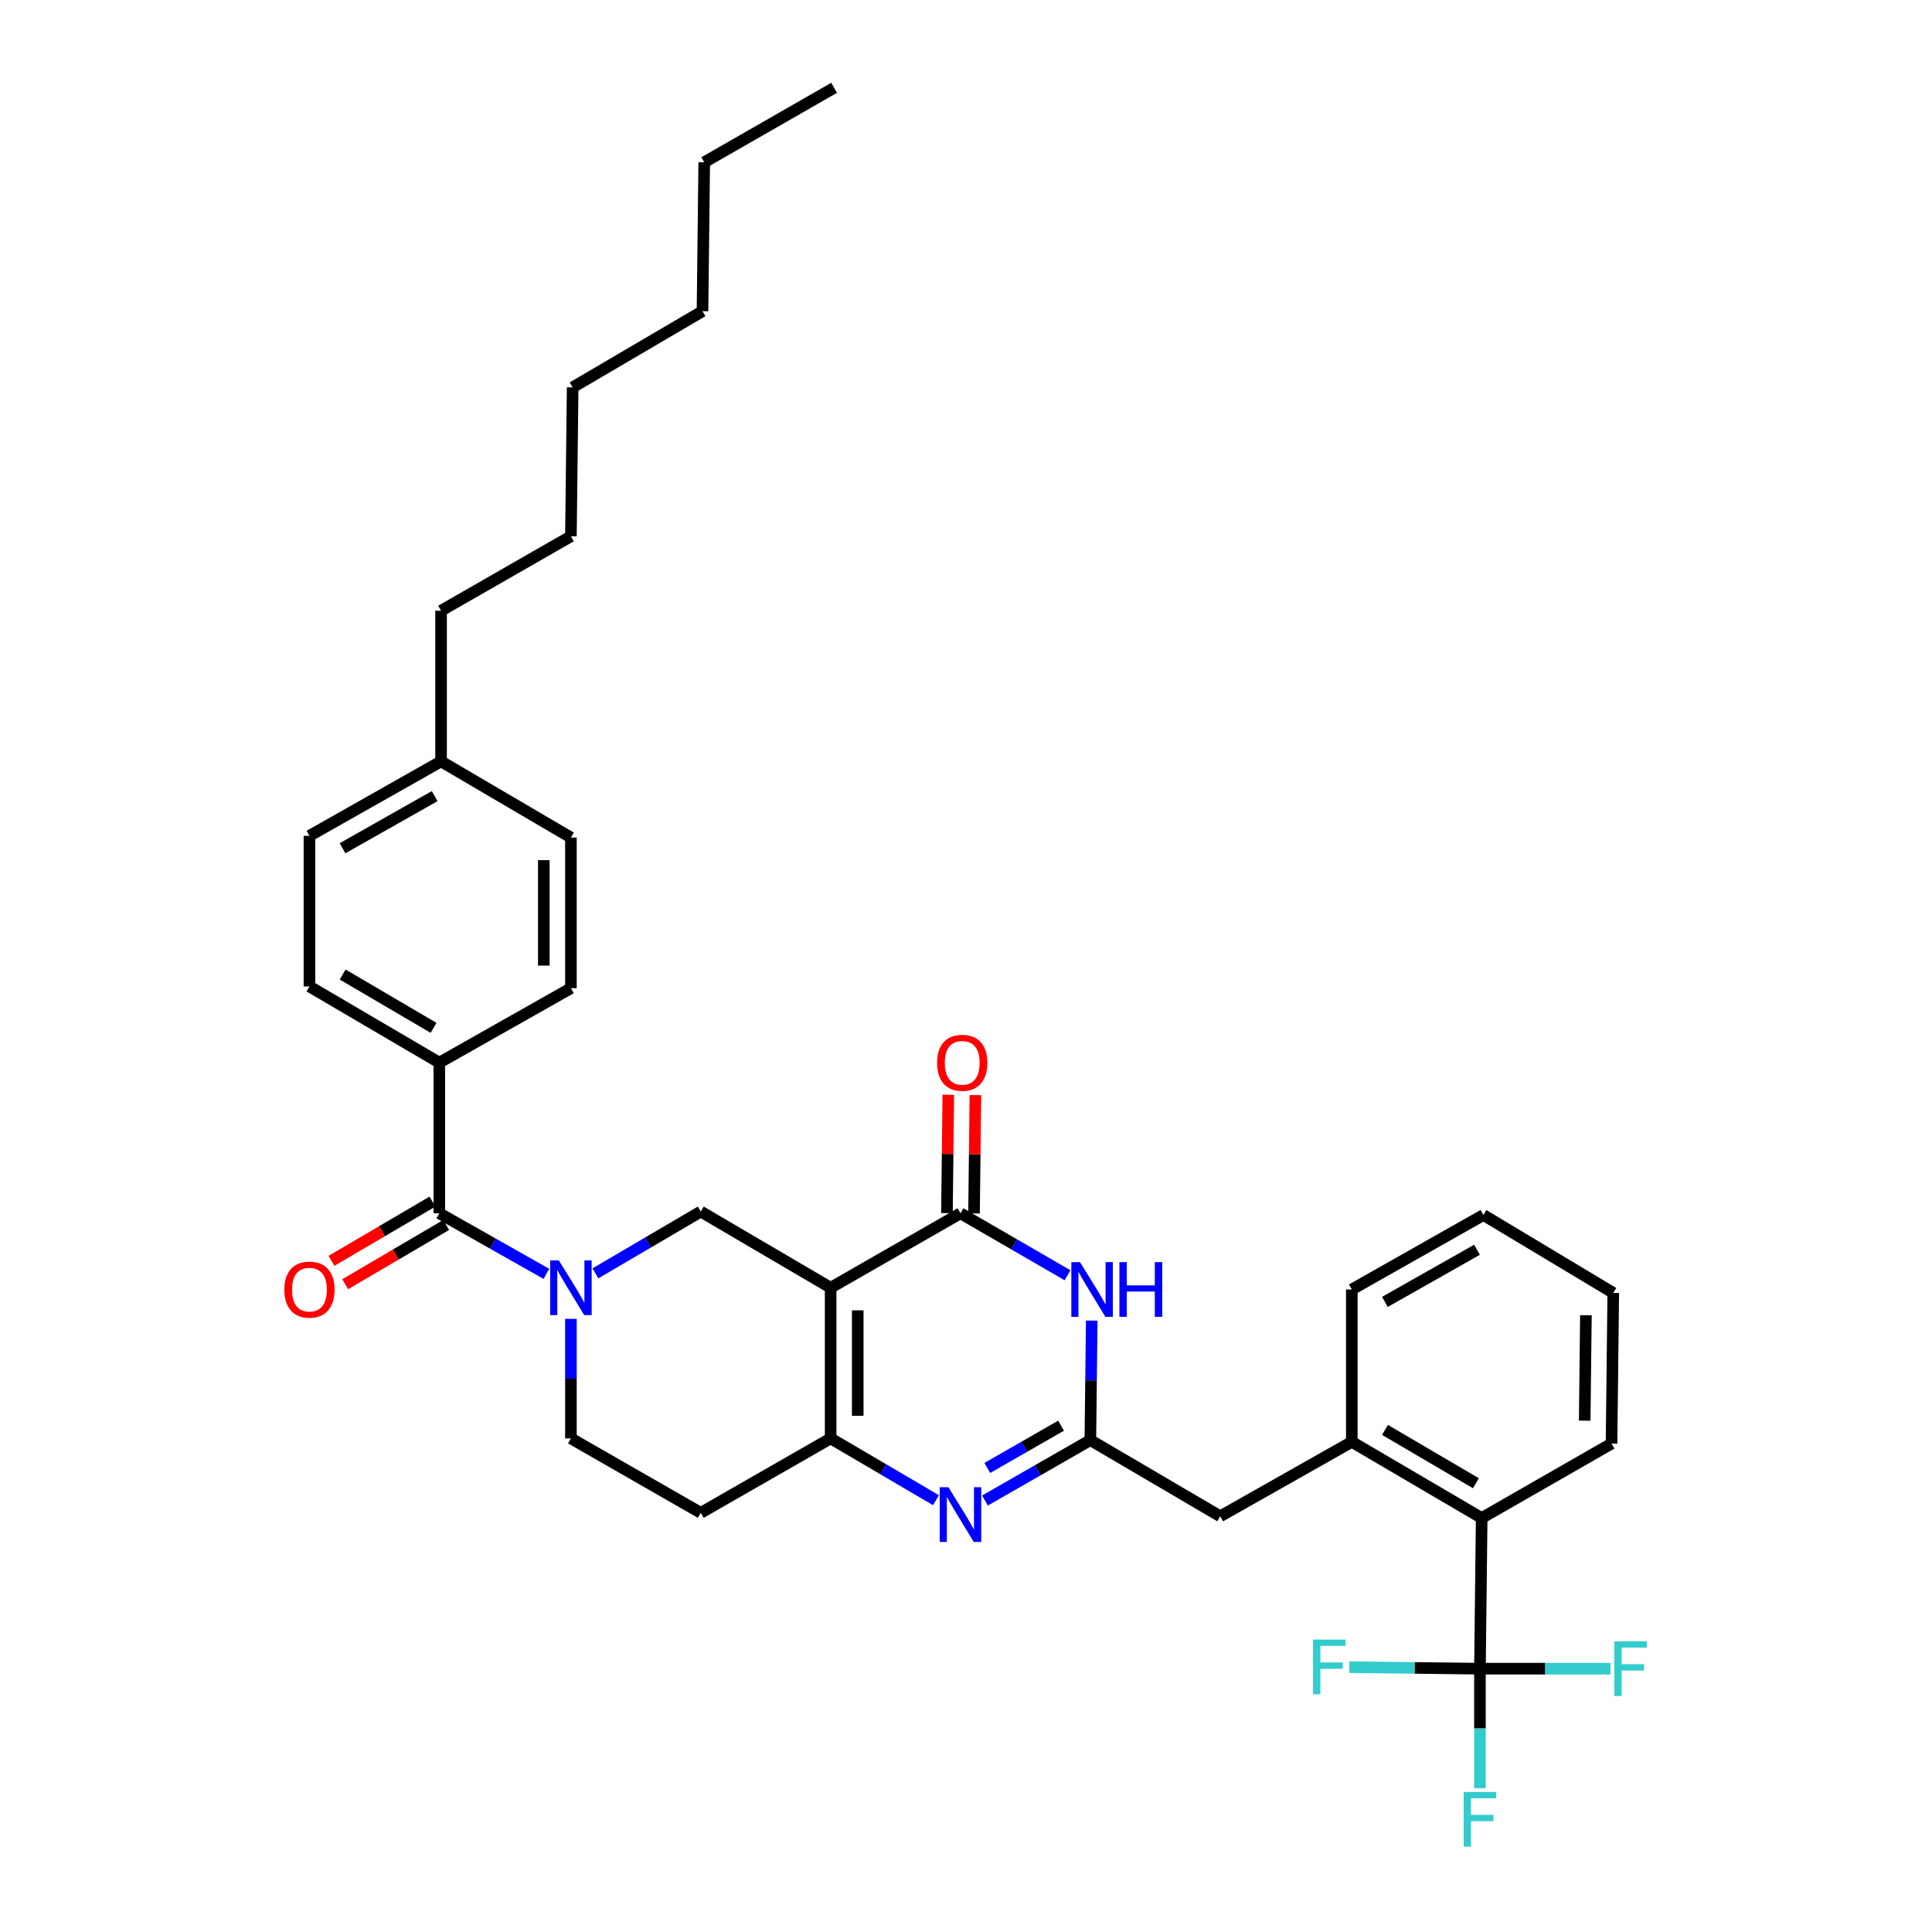 <?xml version='1.0' encoding='iso-8859-1'?>
<svg version='1.1' baseProfile='full'
              xmlns='http://www.w3.org/2000/svg'
                      xmlns:rdkit='http://www.rdkit.org/xml'
                      xmlns:xlink='http://www.w3.org/1999/xlink'
                  xml:space='preserve'
width='1000px' height='1000px' viewBox='0 0 1000 1000'>
<!-- END OF HEADER -->
<rect style='opacity:1.0;fill:#FFFFFF;stroke:none' width='1000' height='1000' x='0' y='0'> </rect>
<path class='bond-0' d='M 295.507,682.643 L 295.507,713.574' style='fill:none;fill-rule:evenodd;stroke:#0000FF;stroke-width:6px;stroke-linecap:butt;stroke-linejoin:miter;stroke-opacity:1' />
<path class='bond-0' d='M 295.507,713.574 L 295.507,744.505' style='fill:none;fill-rule:evenodd;stroke:#000000;stroke-width:6px;stroke-linecap:butt;stroke-linejoin:miter;stroke-opacity:1' />
<path class='bond-1' d='M 308.195,659.089 L 335.457,643.094' style='fill:none;fill-rule:evenodd;stroke:#0000FF;stroke-width:6px;stroke-linecap:butt;stroke-linejoin:miter;stroke-opacity:1' />
<path class='bond-1' d='M 335.457,643.094 L 362.718,627.1' style='fill:none;fill-rule:evenodd;stroke:#000000;stroke-width:6px;stroke-linecap:butt;stroke-linejoin:miter;stroke-opacity:1' />
<path class='bond-2' d='M 282.81,659.35 L 255.101,643.673' style='fill:none;fill-rule:evenodd;stroke:#0000FF;stroke-width:6px;stroke-linecap:butt;stroke-linejoin:miter;stroke-opacity:1' />
<path class='bond-2' d='M 255.101,643.673 L 227.392,627.996' style='fill:none;fill-rule:evenodd;stroke:#000000;stroke-width:6px;stroke-linecap:butt;stroke-linejoin:miter;stroke-opacity:1' />
<path class='bond-3' d='M 295.507,744.505 L 362.718,783.043' style='fill:none;fill-rule:evenodd;stroke:#000000;stroke-width:6px;stroke-linecap:butt;stroke-linejoin:miter;stroke-opacity:1' />
<path class='bond-4' d='M 362.718,783.043 L 429.938,744.505' style='fill:none;fill-rule:evenodd;stroke:#000000;stroke-width:6px;stroke-linecap:butt;stroke-linejoin:miter;stroke-opacity:1' />
<path class='bond-5' d='M 362.718,627.1 L 429.938,666.534' style='fill:none;fill-rule:evenodd;stroke:#000000;stroke-width:6px;stroke-linecap:butt;stroke-linejoin:miter;stroke-opacity:1' />
<path class='bond-6' d='M 429.938,666.534 L 429.938,744.505' style='fill:none;fill-rule:evenodd;stroke:#000000;stroke-width:6px;stroke-linecap:butt;stroke-linejoin:miter;stroke-opacity:1' />
<path class='bond-6' d='M 443.963,678.229 L 443.963,732.81' style='fill:none;fill-rule:evenodd;stroke:#000000;stroke-width:6px;stroke-linecap:butt;stroke-linejoin:miter;stroke-opacity:1' />
<path class='bond-7' d='M 429.938,666.534 L 497.149,627.996' style='fill:none;fill-rule:evenodd;stroke:#000000;stroke-width:6px;stroke-linecap:butt;stroke-linejoin:miter;stroke-opacity:1' />
<path class='bond-8' d='M 429.938,744.505 L 457.199,760.5' style='fill:none;fill-rule:evenodd;stroke:#000000;stroke-width:6px;stroke-linecap:butt;stroke-linejoin:miter;stroke-opacity:1' />
<path class='bond-8' d='M 457.199,760.5 L 484.461,776.495' style='fill:none;fill-rule:evenodd;stroke:#0000FF;stroke-width:6px;stroke-linecap:butt;stroke-linejoin:miter;stroke-opacity:1' />
<path class='bond-9' d='M 509.826,776.671 L 537.097,761.036' style='fill:none;fill-rule:evenodd;stroke:#0000FF;stroke-width:6px;stroke-linecap:butt;stroke-linejoin:miter;stroke-opacity:1' />
<path class='bond-9' d='M 537.097,761.036 L 564.369,745.402' style='fill:none;fill-rule:evenodd;stroke:#000000;stroke-width:6px;stroke-linecap:butt;stroke-linejoin:miter;stroke-opacity:1' />
<path class='bond-9' d='M 511.032,759.814 L 530.122,748.869' style='fill:none;fill-rule:evenodd;stroke:#0000FF;stroke-width:6px;stroke-linecap:butt;stroke-linejoin:miter;stroke-opacity:1' />
<path class='bond-9' d='M 530.122,748.869 L 549.211,737.925' style='fill:none;fill-rule:evenodd;stroke:#000000;stroke-width:6px;stroke-linecap:butt;stroke-linejoin:miter;stroke-opacity:1' />
<path class='bond-10' d='M 564.369,745.402 L 564.724,714.47' style='fill:none;fill-rule:evenodd;stroke:#000000;stroke-width:6px;stroke-linecap:butt;stroke-linejoin:miter;stroke-opacity:1' />
<path class='bond-10' d='M 564.724,714.47 L 565.079,683.539' style='fill:none;fill-rule:evenodd;stroke:#0000FF;stroke-width:6px;stroke-linecap:butt;stroke-linejoin:miter;stroke-opacity:1' />
<path class='bond-11' d='M 564.369,745.402 L 631.588,784.835' style='fill:none;fill-rule:evenodd;stroke:#000000;stroke-width:6px;stroke-linecap:butt;stroke-linejoin:miter;stroke-opacity:1' />
<path class='bond-12' d='M 552.557,660.073 L 524.853,644.034' style='fill:none;fill-rule:evenodd;stroke:#0000FF;stroke-width:6px;stroke-linecap:butt;stroke-linejoin:miter;stroke-opacity:1' />
<path class='bond-12' d='M 524.853,644.034 L 497.149,627.996' style='fill:none;fill-rule:evenodd;stroke:#000000;stroke-width:6px;stroke-linecap:butt;stroke-linejoin:miter;stroke-opacity:1' />
<path class='bond-13' d='M 504.161,628.076 L 504.513,597.445' style='fill:none;fill-rule:evenodd;stroke:#000000;stroke-width:6px;stroke-linecap:butt;stroke-linejoin:miter;stroke-opacity:1' />
<path class='bond-13' d='M 504.513,597.445 L 504.865,566.814' style='fill:none;fill-rule:evenodd;stroke:#FF0000;stroke-width:6px;stroke-linecap:butt;stroke-linejoin:miter;stroke-opacity:1' />
<path class='bond-13' d='M 490.137,627.915 L 490.489,597.284' style='fill:none;fill-rule:evenodd;stroke:#000000;stroke-width:6px;stroke-linecap:butt;stroke-linejoin:miter;stroke-opacity:1' />
<path class='bond-13' d='M 490.489,597.284 L 490.841,566.653' style='fill:none;fill-rule:evenodd;stroke:#FF0000;stroke-width:6px;stroke-linecap:butt;stroke-linejoin:miter;stroke-opacity:1' />
<path class='bond-14' d='M 227.392,550.024 L 160.172,510.59' style='fill:none;fill-rule:evenodd;stroke:#000000;stroke-width:6px;stroke-linecap:butt;stroke-linejoin:miter;stroke-opacity:1' />
<path class='bond-14' d='M 224.405,532.012 L 177.352,504.408' style='fill:none;fill-rule:evenodd;stroke:#000000;stroke-width:6px;stroke-linecap:butt;stroke-linejoin:miter;stroke-opacity:1' />
<path class='bond-15' d='M 227.392,550.024 L 295.507,511.486' style='fill:none;fill-rule:evenodd;stroke:#000000;stroke-width:6px;stroke-linecap:butt;stroke-linejoin:miter;stroke-opacity:1' />
<path class='bond-16' d='M 227.392,550.024 L 227.392,627.996' style='fill:none;fill-rule:evenodd;stroke:#000000;stroke-width:6px;stroke-linecap:butt;stroke-linejoin:miter;stroke-opacity:1' />
<path class='bond-17' d='M 223.843,621.947 L 197.708,637.279' style='fill:none;fill-rule:evenodd;stroke:#000000;stroke-width:6px;stroke-linecap:butt;stroke-linejoin:miter;stroke-opacity:1' />
<path class='bond-17' d='M 197.708,637.279 L 171.572,652.612' style='fill:none;fill-rule:evenodd;stroke:#FF0000;stroke-width:6px;stroke-linecap:butt;stroke-linejoin:miter;stroke-opacity:1' />
<path class='bond-17' d='M 230.94,634.044 L 204.805,649.377' style='fill:none;fill-rule:evenodd;stroke:#000000;stroke-width:6px;stroke-linecap:butt;stroke-linejoin:miter;stroke-opacity:1' />
<path class='bond-17' d='M 204.805,649.377 L 178.669,664.709' style='fill:none;fill-rule:evenodd;stroke:#FF0000;stroke-width:6px;stroke-linecap:butt;stroke-linejoin:miter;stroke-opacity:1' />
<path class='bond-18' d='M 160.172,510.59 L 160.172,432.626' style='fill:none;fill-rule:evenodd;stroke:#000000;stroke-width:6px;stroke-linecap:butt;stroke-linejoin:miter;stroke-opacity:1' />
<path class='bond-19' d='M 834.126,747.194 L 835.022,669.222' style='fill:none;fill-rule:evenodd;stroke:#000000;stroke-width:6px;stroke-linecap:butt;stroke-linejoin:miter;stroke-opacity:1' />
<path class='bond-19' d='M 820.236,735.337 L 820.864,680.756' style='fill:none;fill-rule:evenodd;stroke:#000000;stroke-width:6px;stroke-linecap:butt;stroke-linejoin:miter;stroke-opacity:1' />
<path class='bond-20' d='M 834.126,747.194 L 766.915,785.732' style='fill:none;fill-rule:evenodd;stroke:#000000;stroke-width:6px;stroke-linecap:butt;stroke-linejoin:miter;stroke-opacity:1' />
<path class='bond-21' d='M 835.022,669.222 L 767.811,628.892' style='fill:none;fill-rule:evenodd;stroke:#000000;stroke-width:6px;stroke-linecap:butt;stroke-linejoin:miter;stroke-opacity:1' />
<path class='bond-22' d='M 767.811,628.892 L 699.695,667.43' style='fill:none;fill-rule:evenodd;stroke:#000000;stroke-width:6px;stroke-linecap:butt;stroke-linejoin:miter;stroke-opacity:1' />
<path class='bond-22' d='M 764.5,646.879 L 716.819,673.856' style='fill:none;fill-rule:evenodd;stroke:#000000;stroke-width:6px;stroke-linecap:butt;stroke-linejoin:miter;stroke-opacity:1' />
<path class='bond-23' d='M 699.695,667.43 L 699.695,746.298' style='fill:none;fill-rule:evenodd;stroke:#000000;stroke-width:6px;stroke-linecap:butt;stroke-linejoin:miter;stroke-opacity:1' />
<path class='bond-24' d='M 699.695,746.298 L 766.915,785.732' style='fill:none;fill-rule:evenodd;stroke:#000000;stroke-width:6px;stroke-linecap:butt;stroke-linejoin:miter;stroke-opacity:1' />
<path class='bond-24' d='M 716.875,740.116 L 763.928,767.719' style='fill:none;fill-rule:evenodd;stroke:#000000;stroke-width:6px;stroke-linecap:butt;stroke-linejoin:miter;stroke-opacity:1' />
<path class='bond-25' d='M 699.695,746.298 L 631.588,784.835' style='fill:none;fill-rule:evenodd;stroke:#000000;stroke-width:6px;stroke-linecap:butt;stroke-linejoin:miter;stroke-opacity:1' />
<path class='bond-26' d='M 766.915,785.732 L 766.019,863.703' style='fill:none;fill-rule:evenodd;stroke:#000000;stroke-width:6px;stroke-linecap:butt;stroke-linejoin:miter;stroke-opacity:1' />
<path class='bond-27' d='M 766.019,863.703 L 766.019,894.635' style='fill:none;fill-rule:evenodd;stroke:#000000;stroke-width:6px;stroke-linecap:butt;stroke-linejoin:miter;stroke-opacity:1' />
<path class='bond-27' d='M 766.019,894.635 L 766.019,925.566' style='fill:none;fill-rule:evenodd;stroke:#33CCCC;stroke-width:6px;stroke-linecap:butt;stroke-linejoin:miter;stroke-opacity:1' />
<path class='bond-28' d='M 766.019,863.703 L 732.217,863.315' style='fill:none;fill-rule:evenodd;stroke:#000000;stroke-width:6px;stroke-linecap:butt;stroke-linejoin:miter;stroke-opacity:1' />
<path class='bond-28' d='M 732.217,863.315 L 698.416,862.927' style='fill:none;fill-rule:evenodd;stroke:#33CCCC;stroke-width:6px;stroke-linecap:butt;stroke-linejoin:miter;stroke-opacity:1' />
<path class='bond-29' d='M 766.019,863.703 L 799.82,863.703' style='fill:none;fill-rule:evenodd;stroke:#000000;stroke-width:6px;stroke-linecap:butt;stroke-linejoin:miter;stroke-opacity:1' />
<path class='bond-29' d='M 799.82,863.703 L 833.621,863.703' style='fill:none;fill-rule:evenodd;stroke:#33CCCC;stroke-width:6px;stroke-linecap:butt;stroke-linejoin:miter;stroke-opacity:1' />
<path class='bond-30' d='M 295.507,511.486 L 295.507,433.522' style='fill:none;fill-rule:evenodd;stroke:#000000;stroke-width:6px;stroke-linecap:butt;stroke-linejoin:miter;stroke-opacity:1' />
<path class='bond-30' d='M 281.482,499.791 L 281.482,445.216' style='fill:none;fill-rule:evenodd;stroke:#000000;stroke-width:6px;stroke-linecap:butt;stroke-linejoin:miter;stroke-opacity:1' />
<path class='bond-31' d='M 295.507,433.522 L 228.288,394.088' style='fill:none;fill-rule:evenodd;stroke:#000000;stroke-width:6px;stroke-linecap:butt;stroke-linejoin:miter;stroke-opacity:1' />
<path class='bond-32' d='M 160.172,432.626 L 228.288,394.088' style='fill:none;fill-rule:evenodd;stroke:#000000;stroke-width:6px;stroke-linecap:butt;stroke-linejoin:miter;stroke-opacity:1' />
<path class='bond-32' d='M 177.296,439.052 L 224.977,412.075' style='fill:none;fill-rule:evenodd;stroke:#000000;stroke-width:6px;stroke-linecap:butt;stroke-linejoin:miter;stroke-opacity:1' />
<path class='bond-33' d='M 228.288,394.088 L 228.288,316.116' style='fill:none;fill-rule:evenodd;stroke:#000000;stroke-width:6px;stroke-linecap:butt;stroke-linejoin:miter;stroke-opacity:1' />
<path class='bond-34' d='M 228.288,316.116 L 295.507,277.578' style='fill:none;fill-rule:evenodd;stroke:#000000;stroke-width:6px;stroke-linecap:butt;stroke-linejoin:miter;stroke-opacity:1' />
<path class='bond-35' d='M 295.507,277.578 L 296.403,200.502' style='fill:none;fill-rule:evenodd;stroke:#000000;stroke-width:6px;stroke-linecap:butt;stroke-linejoin:miter;stroke-opacity:1' />
<path class='bond-36' d='M 364.511,83.993 L 363.615,161.068' style='fill:none;fill-rule:evenodd;stroke:#000000;stroke-width:6px;stroke-linecap:butt;stroke-linejoin:miter;stroke-opacity:1' />
<path class='bond-37' d='M 364.511,83.993 L 431.73,45.455' style='fill:none;fill-rule:evenodd;stroke:#000000;stroke-width:6px;stroke-linecap:butt;stroke-linejoin:miter;stroke-opacity:1' />
<path class='bond-38' d='M 363.615,161.068 L 296.403,200.502' style='fill:none;fill-rule:evenodd;stroke:#000000;stroke-width:6px;stroke-linecap:butt;stroke-linejoin:miter;stroke-opacity:1' />
<path  class='atom-0' d='M 289.247 652.374
L 298.527 667.374
Q 299.447 668.854, 300.927 671.534
Q 302.407 674.214, 302.487 674.374
L 302.487 652.374
L 306.247 652.374
L 306.247 680.694
L 302.367 680.694
L 292.407 664.294
Q 291.247 662.374, 290.007 660.174
Q 288.807 657.974, 288.447 657.294
L 288.447 680.694
L 284.767 680.694
L 284.767 652.374
L 289.247 652.374
' fill='#0000FF'/>
<path  class='atom-6' d='M 490.889 769.779
L 500.169 784.779
Q 501.089 786.259, 502.569 788.939
Q 504.049 791.619, 504.129 791.779
L 504.129 769.779
L 507.889 769.779
L 507.889 798.099
L 504.009 798.099
L 494.049 781.699
Q 492.889 779.779, 491.649 777.579
Q 490.449 775.379, 490.089 774.699
L 490.089 798.099
L 486.409 798.099
L 486.409 769.779
L 490.889 769.779
' fill='#0000FF'/>
<path  class='atom-8' d='M 559.005 653.27
L 568.285 668.27
Q 569.205 669.75, 570.685 672.43
Q 572.165 675.11, 572.245 675.27
L 572.245 653.27
L 576.005 653.27
L 576.005 681.59
L 572.125 681.59
L 562.165 665.19
Q 561.005 663.27, 559.765 661.07
Q 558.565 658.87, 558.205 658.19
L 558.205 681.59
L 554.525 681.59
L 554.525 653.27
L 559.005 653.27
' fill='#0000FF'/>
<path  class='atom-8' d='M 579.405 653.27
L 583.245 653.27
L 583.245 665.31
L 597.725 665.31
L 597.725 653.27
L 601.565 653.27
L 601.565 681.59
L 597.725 681.59
L 597.725 668.51
L 583.245 668.51
L 583.245 681.59
L 579.405 681.59
L 579.405 653.27
' fill='#0000FF'/>
<path  class='atom-11' d='M 485.045 550.104
Q 485.045 543.304, 488.405 539.504
Q 491.765 535.704, 498.045 535.704
Q 504.325 535.704, 507.685 539.504
Q 511.045 543.304, 511.045 550.104
Q 511.045 556.984, 507.645 560.904
Q 504.245 564.784, 498.045 564.784
Q 491.805 564.784, 488.405 560.904
Q 485.045 557.024, 485.045 550.104
M 498.045 561.584
Q 502.365 561.584, 504.685 558.704
Q 507.045 555.784, 507.045 550.104
Q 507.045 544.544, 504.685 541.744
Q 502.365 538.904, 498.045 538.904
Q 493.725 538.904, 491.365 541.704
Q 489.045 544.504, 489.045 550.104
Q 489.045 555.824, 491.365 558.704
Q 493.725 561.584, 498.045 561.584
' fill='#FF0000'/>
<path  class='atom-13' d='M 147.172 667.51
Q 147.172 660.71, 150.532 656.91
Q 153.892 653.11, 160.172 653.11
Q 166.452 653.11, 169.812 656.91
Q 173.172 660.71, 173.172 667.51
Q 173.172 674.39, 169.772 678.31
Q 166.372 682.19, 160.172 682.19
Q 153.932 682.19, 150.532 678.31
Q 147.172 674.43, 147.172 667.51
M 160.172 678.99
Q 164.492 678.99, 166.812 676.11
Q 169.172 673.19, 169.172 667.51
Q 169.172 661.95, 166.812 659.15
Q 164.492 656.31, 160.172 656.31
Q 155.852 656.31, 153.492 659.11
Q 151.172 661.91, 151.172 667.51
Q 151.172 673.23, 153.492 676.11
Q 155.852 678.99, 160.172 678.99
' fill='#FF0000'/>
<path  class='atom-23' d='M 757.599 927.515
L 774.439 927.515
L 774.439 930.755
L 761.399 930.755
L 761.399 939.355
L 772.999 939.355
L 772.999 942.635
L 761.399 942.635
L 761.399 955.835
L 757.599 955.835
L 757.599 927.515
' fill='#33CCCC'/>
<path  class='atom-24' d='M 679.627 848.647
L 696.467 848.647
L 696.467 851.887
L 683.427 851.887
L 683.427 860.487
L 695.027 860.487
L 695.027 863.767
L 683.427 863.767
L 683.427 876.967
L 679.627 876.967
L 679.627 848.647
' fill='#33CCCC'/>
<path  class='atom-25' d='M 835.57 849.543
L 852.41 849.543
L 852.41 852.783
L 839.37 852.783
L 839.37 861.383
L 850.97 861.383
L 850.97 864.663
L 839.37 864.663
L 839.37 877.863
L 835.57 877.863
L 835.57 849.543
' fill='#33CCCC'/>
</svg>
